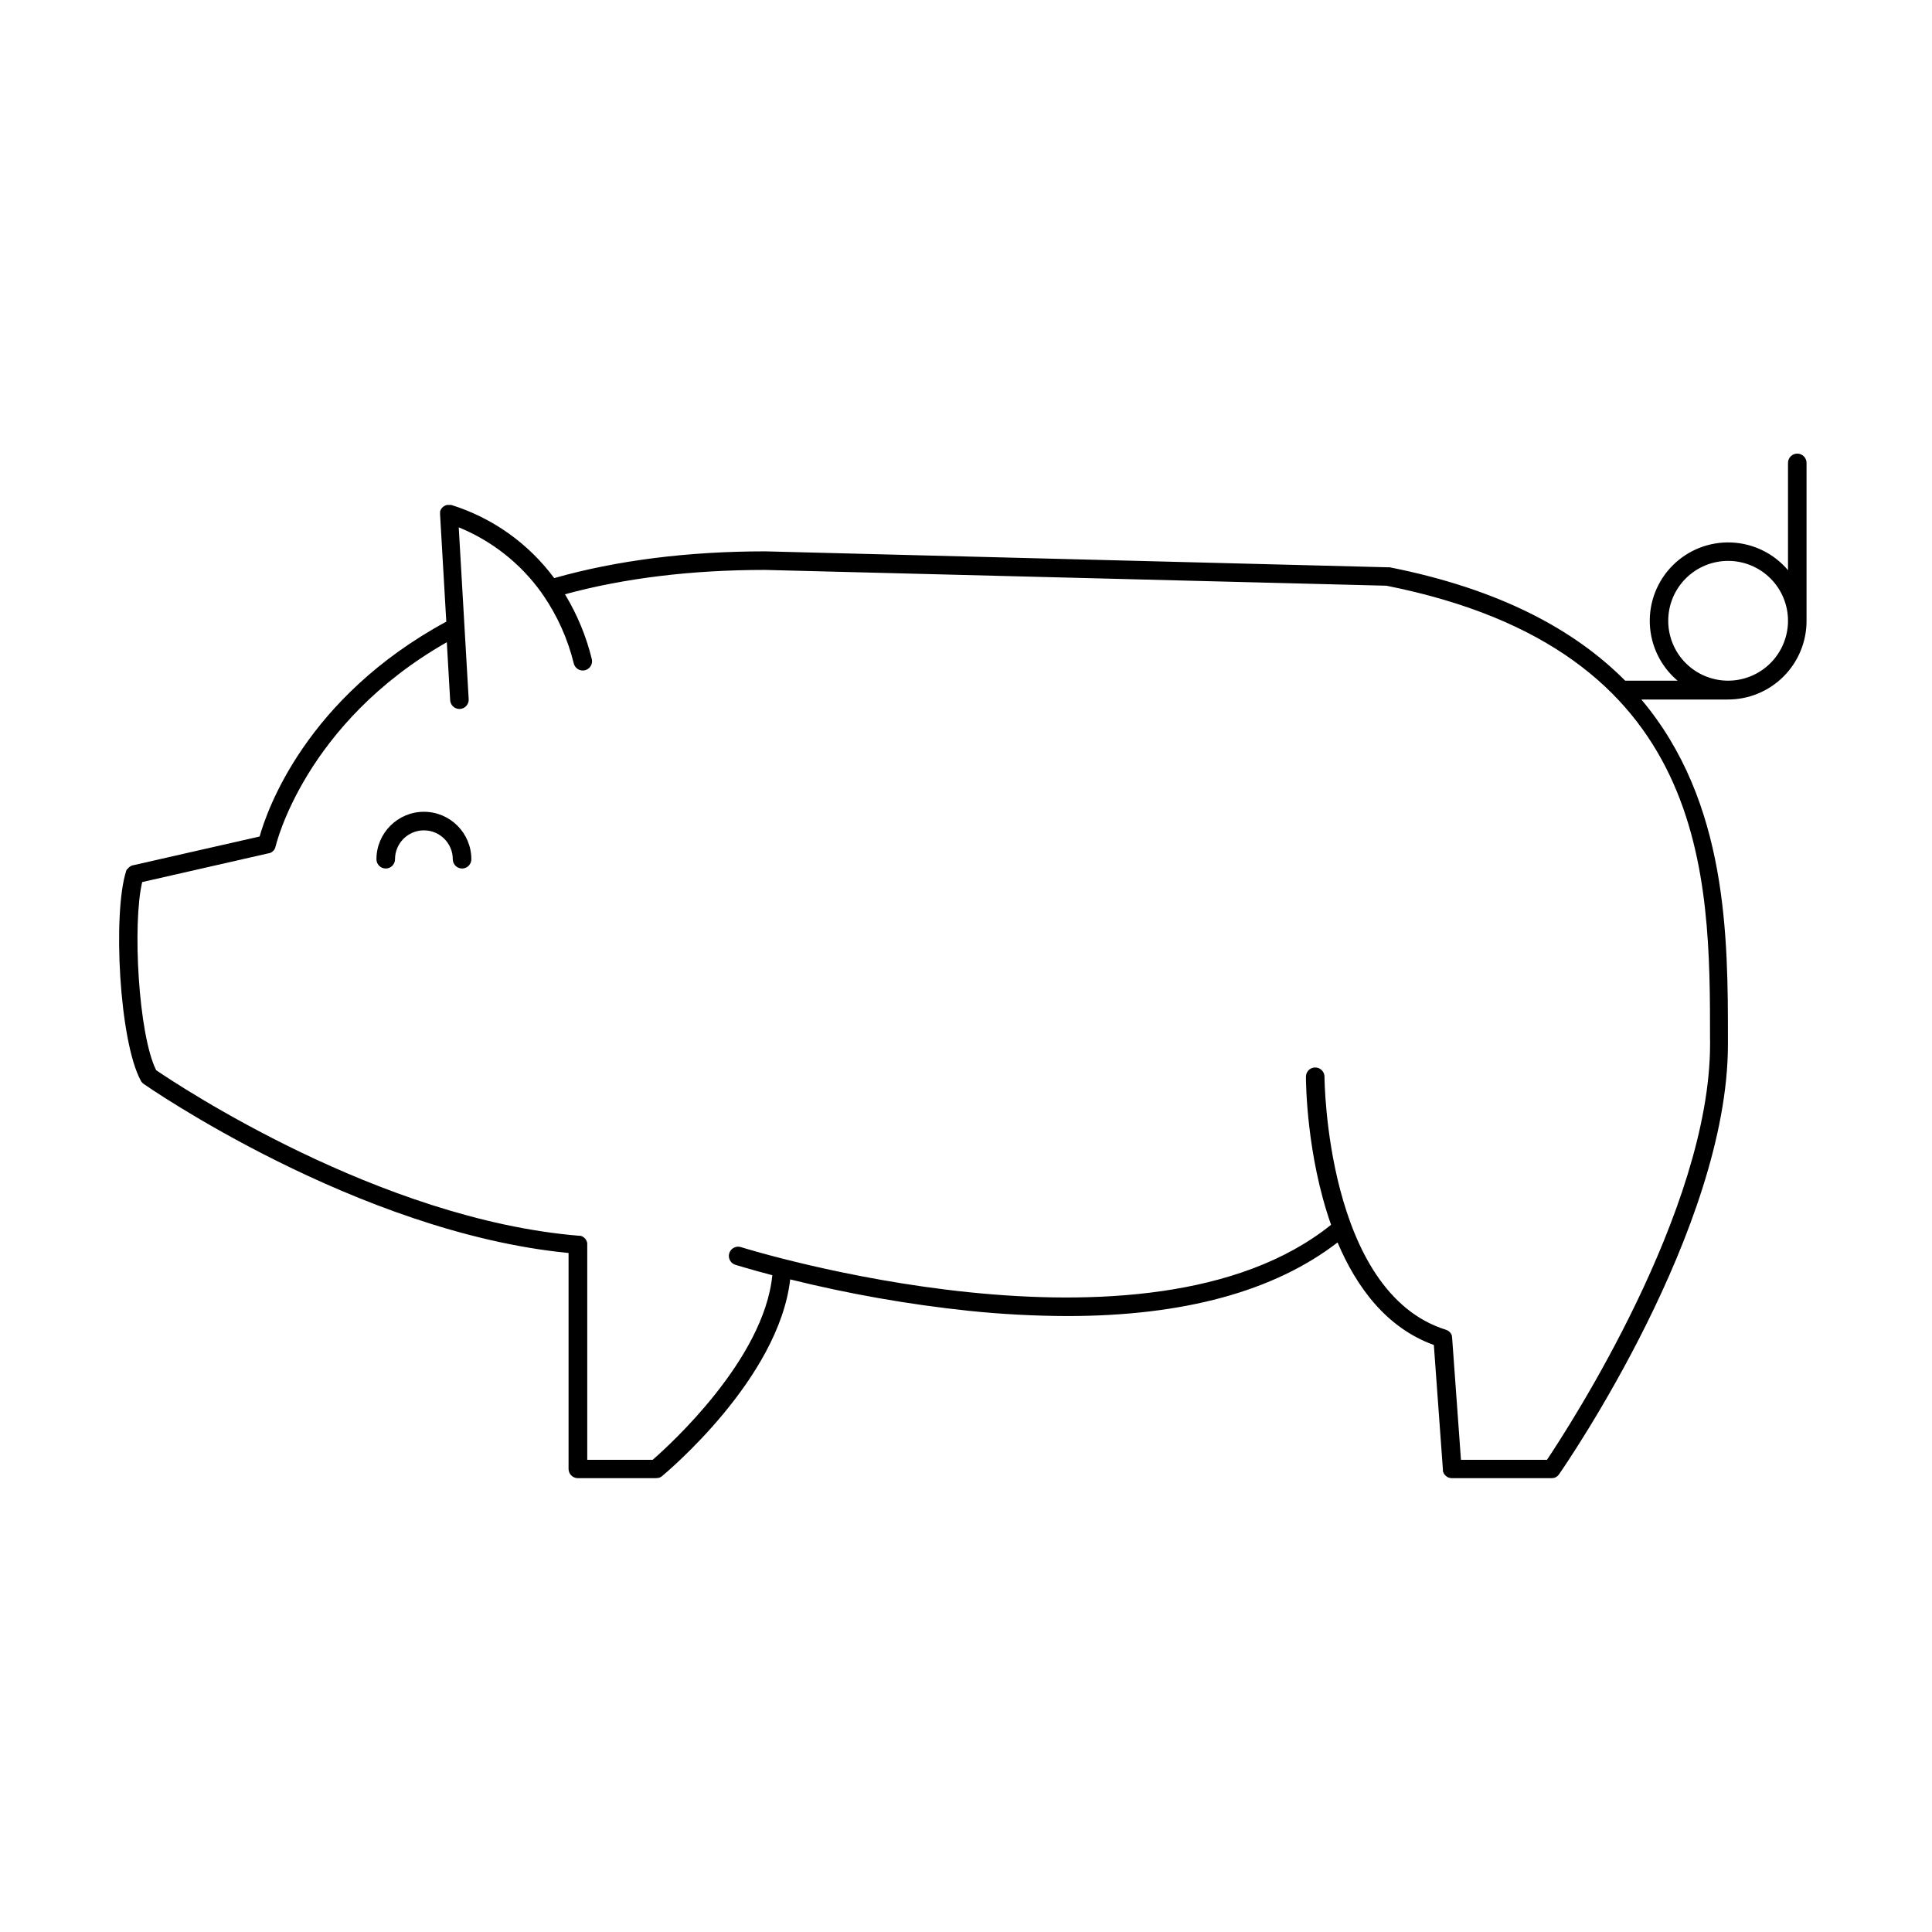 <?xml version="1.0" encoding="UTF-8"?>
<!-- Uploaded to: SVG Repo, www.svgrepo.com, Generator: SVG Repo Mixer Tools -->
<svg fill="#000000" width="800px" height="800px" version="1.1" viewBox="144 144 512 512" xmlns="http://www.w3.org/2000/svg">
 <g>
  <path d="m620.3 264.21c-1.359 0-2.461 1.102-2.461 2.461v28.438c-3.75-4.438-9.188-7.102-14.992-7.344-5.809-0.242-11.449 1.957-15.559 6.066-4.106 4.109-6.309 9.75-6.066 15.555 0.246 5.805 2.906 11.242 7.344 14.996h-13.883c-13.305-13.402-33.062-24.215-62.406-30.043h-0.492l-164.92-4.223h-0.059c-20.527 0-39.359 2.391-55.941 7.086-6.809-9.184-16.355-15.973-27.266-19.383h-1.129l-0.207 0.051-0.246 0.09-0.195 0.098-0.207 0.129-0.188 0.129-0.168 0.168-0.004-0.008c-0.059 0.055-0.117 0.113-0.168 0.18-0.051 0.051-0.094 0.113-0.129 0.176-0.051 0.07-0.098 0.148-0.137 0.227-0.031 0.055-0.062 0.109-0.086 0.168 0 0.098-0.078 0.195-0.109 0.297-0.031 0.098 0 0 0 0.078v0.09 0.305 0.207-0.004c-0.004 0.055-0.004 0.105 0 0.16l1.645 28.387c-37.117 20.121-47.469 49.82-49.465 56.934l-33.504 7.617h-0.07l-0.234 0.078h-0.004c-0.078 0.023-0.152 0.055-0.227 0.09-0.066 0.027-0.129 0.066-0.188 0.105l-0.215 0.137-0.168 0.148v0.004c-0.066 0.051-0.129 0.109-0.188 0.176-0.047 0.051-0.09 0.105-0.129 0.168-0.094 0.062-0.184 0.133-0.266 0.215-0.039 0.059-0.07 0.121-0.098 0.188-0.043 0.082-0.078 0.168-0.109 0.254v0.059c-3.543 11.09-1.84 45.02 3.938 55.527v0.004c0.094 0.176 0.215 0.336 0.355 0.48l0.098 0.09 0.246 0.215c0.57 0.395 56.531 39.359 112.63 44.82v57.211c0 0.652 0.258 1.277 0.719 1.738s1.086 0.723 1.738 0.723h20.734c0.152-0.004 0.305-0.02 0.453-0.051h0.148c0.098-0.02 0.191-0.047 0.285-0.086l0.168-0.078 0.234-0.117 0.168-0.117v-0.004c0.031-0.027 0.07-0.051 0.109-0.07 1.289-1.074 30.984-25.879 33.977-52.152 15.535 3.852 31.316 6.633 47.23 8.316 8.691 0.906 17.422 1.371 26.156 1.398 30.82 0 54.84-6.535 71.676-19.504 5 11.809 12.93 22.633 25.516 27.168l2.402 33.023v0.156h-0.004c-0.004 0.078-0.004 0.16 0 0.238 0.023 0.078 0.051 0.156 0.078 0.234 0.023 0.07 0.051 0.141 0.082 0.207 0.035 0.078 0.074 0.152 0.117 0.227l0.109 0.176c0.051 0.07 0.109 0.129 0.168 0.195l0.137 0.156v0.004c0.059 0.059 0.125 0.109 0.195 0.156l0.156 0.129 0.234 0.129 0.176 0.09 0.297 0.09 0.156 0.051 0.004-0.004c0.16 0.031 0.32 0.047 0.48 0.047h26.371c0.184 0 0.367-0.023 0.543-0.066h0.148c0.125-0.035 0.246-0.082 0.363-0.141l0.168-0.09v0.004c0.105-0.059 0.203-0.129 0.293-0.207l0.148-0.117c0.117-0.105 0.223-0.227 0.316-0.355 2.055-2.953 44.801-65.152 44.801-114v-1.18c0-27.109 0-62.977-22.945-90.203h22.801l-0.004-0.004c5.562 0.043 10.91-2.141 14.852-6.066 3.941-3.922 6.148-9.262 6.129-14.824v-41.809c0-0.652-0.258-1.281-0.719-1.746-0.461-0.465-1.086-0.723-1.742-0.723zm-23.113 155.3v1.152c0 44.074-37.559 101.73-43.227 110.21h-22.789l-2.344-32.363c-0.008-0.105-0.023-0.211-0.051-0.316 0.008-0.055 0.008-0.109 0-0.168-0.02-0.074-0.047-0.152-0.078-0.227 0-0.07-0.059-0.148-0.098-0.227l-0.059-0.098c-0.059-0.102-0.125-0.199-0.195-0.293-0.09-0.117-0.191-0.223-0.309-0.316-0.25-0.207-0.535-0.363-0.844-0.461-31.785-9.91-32.188-66.48-32.188-67.051 0-0.652-0.258-1.277-0.719-1.738-0.465-0.461-1.09-0.723-1.742-0.723-1.359 0-2.457 1.102-2.457 2.461 0 1.406 0.137 20.742 6.66 39.23-48.906 39.359-155.2 6.289-156.27 5.953-0.633-0.234-1.332-0.199-1.938 0.094-0.605 0.297-1.062 0.828-1.27 1.469-0.203 0.641-0.133 1.34 0.191 1.93 0.324 0.59 0.879 1.023 1.531 1.191 0.098 0 3.652 1.152 9.684 2.727-2.207 22.359-27.348 45.129-31.719 48.926h-17.328v-57.004-0.148-0.254c-0.008-0.078-0.027-0.152-0.047-0.227-0.02-0.082-0.047-0.16-0.078-0.238-0.023-0.074-0.055-0.145-0.09-0.215l-0.117-0.215-0.129-0.188c-0.051-0.059-0.098-0.129-0.156-0.188l-0.156-0.156-0.195-0.156-0.188-0.117-0.004-0.004c-0.07-0.047-0.141-0.086-0.215-0.117l-0.215-0.09-0.234-0.07h-0.391c-52.801-4.348-106.35-39.996-112.03-43.875-4.723-9.445-6.309-38.898-3.699-49.848l33.523-7.637h0.117l0.246-0.078 0.195-0.09h0.004c0.07-0.035 0.137-0.074 0.195-0.117l0.188-0.117 0.176-0.156 0.148-0.137v-0.004c0.09-0.102 0.172-0.207 0.246-0.316 0 0 0-0.09 0.078-0.137h0.004c0.051-0.094 0.098-0.188 0.137-0.285 0.012-0.059 0.023-0.117 0.027-0.176 0-0.07 0-0.129 0.07-0.195 0.07-0.336 7.684-32.66 45.371-54.121l0.887 15.371v-0.004c0.078 1.301 1.148 2.316 2.449 2.324h0.148c1.355-0.082 2.391-1.242 2.312-2.598l-2.637-45.539c8.832 3.602 16.457 9.641 21.992 17.406 0.113 0.23 0.258 0.441 0.434 0.629 3.754 5.484 6.488 11.602 8.066 18.055 0.281 1.09 1.262 1.852 2.383 1.852 0.207 0.004 0.41-0.023 0.609-0.078 1.305-0.328 2.098-1.648 1.781-2.953-1.48-6.051-3.879-11.844-7.113-17.172 15.742-4.281 33.594-6.453 53.008-6.453l164.69 4.184c85.777 17.082 85.766 76.73 85.758 120.29zm4.773-95.125c-4.207 0-8.242-1.676-11.219-4.648-2.973-2.977-4.644-7.012-4.644-11.219s1.668-8.242 4.641-11.219c2.973-2.977 7.008-4.652 11.215-4.656 4.207-0.004 8.242 1.66 11.223 4.633 2.981 2.969 4.656 7 4.664 11.207 0.004 4.215-1.668 8.258-4.644 11.242-2.981 2.981-7.019 4.66-11.234 4.66z"/>
  <path d="m256.34 359.13c-6.941 0.012-12.566 5.637-12.578 12.574 0 1.359 1.102 2.461 2.461 2.461s2.461-1.102 2.461-2.461c0-4.227 3.426-7.652 7.656-7.652 4.227 0 7.652 3.426 7.652 7.652 0 1.359 1.102 2.461 2.461 2.461s2.461-1.102 2.461-2.461c-0.008-6.941-5.633-12.57-12.574-12.574z"/>
 </g>
</svg>